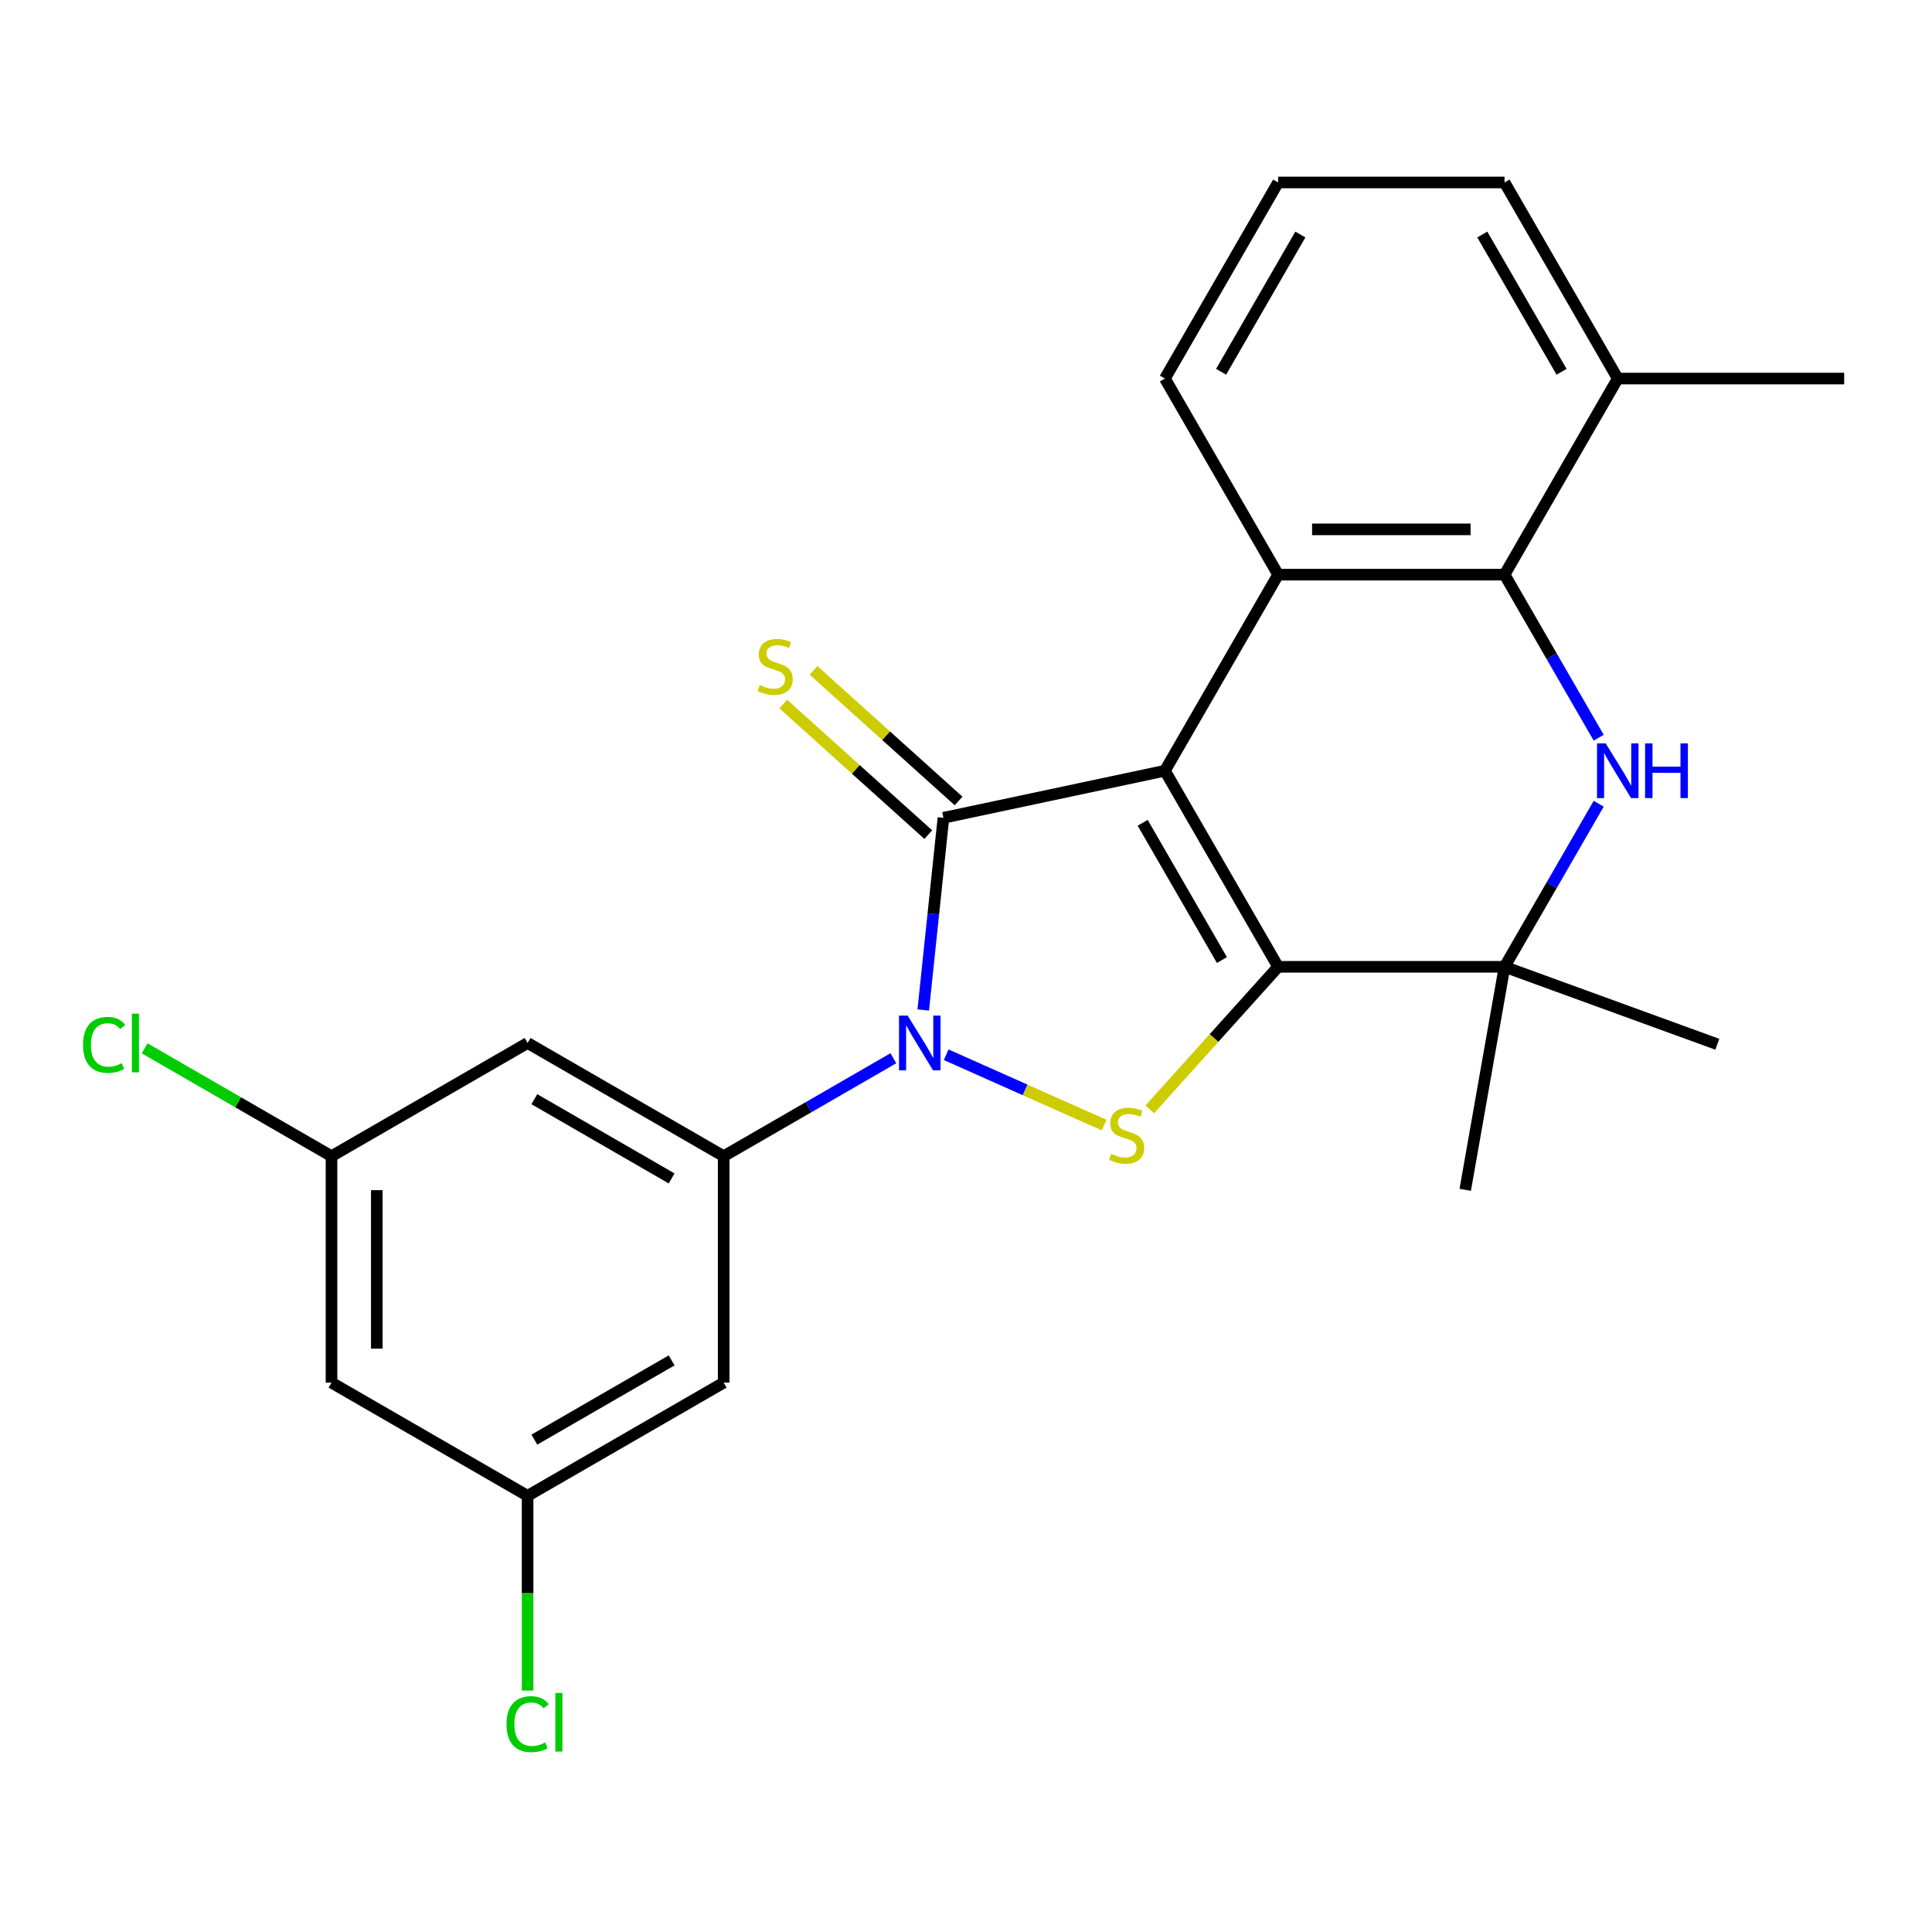 <?xml version='1.0' encoding='iso-8859-1'?>
<svg version='1.1' baseProfile='full'
              xmlns='http://www.w3.org/2000/svg'
                      xmlns:rdkit='http://www.rdkit.org/xml'
                      xmlns:xlink='http://www.w3.org/1999/xlink'
                  xml:space='preserve'
width='1000px' height='1000px' viewBox='0 0 1000 1000'>
<!-- END OF HEADER -->
<rect style='opacity:1.0;fill:#FFFFFF;stroke:none' width='1000' height='1000' x='0' y='0'> </rect>
<path class='bond-0' d='M 602.957,398.929 L 661.555,500.424' style='fill:none;fill-rule:evenodd;stroke:#000000;stroke-width:6px;stroke-linecap:butt;stroke-linejoin:miter;stroke-opacity:1' />
<path class='bond-0' d='M 591.447,425.873 L 632.466,496.919' style='fill:none;fill-rule:evenodd;stroke:#000000;stroke-width:6px;stroke-linecap:butt;stroke-linejoin:miter;stroke-opacity:1' />
<path class='bond-1' d='M 602.957,398.929 L 488.321,423.296' style='fill:none;fill-rule:evenodd;stroke:#000000;stroke-width:6px;stroke-linecap:butt;stroke-linejoin:miter;stroke-opacity:1' />
<path class='bond-4' d='M 602.957,398.929 L 661.555,297.434' style='fill:none;fill-rule:evenodd;stroke:#000000;stroke-width:6px;stroke-linecap:butt;stroke-linejoin:miter;stroke-opacity:1' />
<path class='bond-3' d='M 661.555,500.424 L 628.35,537.302' style='fill:none;fill-rule:evenodd;stroke:#000000;stroke-width:6px;stroke-linecap:butt;stroke-linejoin:miter;stroke-opacity:1' />
<path class='bond-3' d='M 628.35,537.302 L 595.145,574.179' style='fill:none;fill-rule:evenodd;stroke:#CCCC00;stroke-width:6px;stroke-linecap:butt;stroke-linejoin:miter;stroke-opacity:1' />
<path class='bond-6' d='M 661.555,500.424 L 778.751,500.424' style='fill:none;fill-rule:evenodd;stroke:#000000;stroke-width:6px;stroke-linecap:butt;stroke-linejoin:miter;stroke-opacity:1' />
<path class='bond-2' d='M 488.321,423.296 L 483.094,473.028' style='fill:none;fill-rule:evenodd;stroke:#000000;stroke-width:6px;stroke-linecap:butt;stroke-linejoin:miter;stroke-opacity:1' />
<path class='bond-2' d='M 483.094,473.028 L 477.867,522.76' style='fill:none;fill-rule:evenodd;stroke:#0000FF;stroke-width:6px;stroke-linecap:butt;stroke-linejoin:miter;stroke-opacity:1' />
<path class='bond-9' d='M 496.163,414.586 L 458.622,380.783' style='fill:none;fill-rule:evenodd;stroke:#000000;stroke-width:6px;stroke-linecap:butt;stroke-linejoin:miter;stroke-opacity:1' />
<path class='bond-9' d='M 458.622,380.783 L 421.08,346.98' style='fill:none;fill-rule:evenodd;stroke:#CCCC00;stroke-width:6px;stroke-linecap:butt;stroke-linejoin:miter;stroke-opacity:1' />
<path class='bond-9' d='M 480.48,432.005 L 442.938,398.202' style='fill:none;fill-rule:evenodd;stroke:#000000;stroke-width:6px;stroke-linecap:butt;stroke-linejoin:miter;stroke-opacity:1' />
<path class='bond-9' d='M 442.938,398.202 L 405.396,364.399' style='fill:none;fill-rule:evenodd;stroke:#CCCC00;stroke-width:6px;stroke-linecap:butt;stroke-linejoin:miter;stroke-opacity:1' />
<path class='bond-8' d='M 462.401,547.742 L 418.489,573.095' style='fill:none;fill-rule:evenodd;stroke:#0000FF;stroke-width:6px;stroke-linecap:butt;stroke-linejoin:miter;stroke-opacity:1' />
<path class='bond-8' d='M 418.489,573.095 L 374.576,598.448' style='fill:none;fill-rule:evenodd;stroke:#000000;stroke-width:6px;stroke-linecap:butt;stroke-linejoin:miter;stroke-opacity:1' />
<path class='bond-25' d='M 489.741,545.936 L 530.62,564.137' style='fill:none;fill-rule:evenodd;stroke:#0000FF;stroke-width:6px;stroke-linecap:butt;stroke-linejoin:miter;stroke-opacity:1' />
<path class='bond-25' d='M 530.62,564.137 L 571.499,582.337' style='fill:none;fill-rule:evenodd;stroke:#CCCC00;stroke-width:6px;stroke-linecap:butt;stroke-linejoin:miter;stroke-opacity:1' />
<path class='bond-7' d='M 661.555,297.434 L 778.751,297.434' style='fill:none;fill-rule:evenodd;stroke:#000000;stroke-width:6px;stroke-linecap:butt;stroke-linejoin:miter;stroke-opacity:1' />
<path class='bond-7' d='M 679.134,273.995 L 761.172,273.995' style='fill:none;fill-rule:evenodd;stroke:#000000;stroke-width:6px;stroke-linecap:butt;stroke-linejoin:miter;stroke-opacity:1' />
<path class='bond-16' d='M 661.555,297.434 L 602.957,195.939' style='fill:none;fill-rule:evenodd;stroke:#000000;stroke-width:6px;stroke-linecap:butt;stroke-linejoin:miter;stroke-opacity:1' />
<path class='bond-5' d='M 827.482,381.839 L 803.117,339.637' style='fill:none;fill-rule:evenodd;stroke:#0000FF;stroke-width:6px;stroke-linecap:butt;stroke-linejoin:miter;stroke-opacity:1' />
<path class='bond-5' d='M 803.117,339.637 L 778.751,297.434' style='fill:none;fill-rule:evenodd;stroke:#000000;stroke-width:6px;stroke-linecap:butt;stroke-linejoin:miter;stroke-opacity:1' />
<path class='bond-24' d='M 827.482,416.019 L 803.117,458.222' style='fill:none;fill-rule:evenodd;stroke:#0000FF;stroke-width:6px;stroke-linecap:butt;stroke-linejoin:miter;stroke-opacity:1' />
<path class='bond-24' d='M 803.117,458.222 L 778.751,500.424' style='fill:none;fill-rule:evenodd;stroke:#000000;stroke-width:6px;stroke-linecap:butt;stroke-linejoin:miter;stroke-opacity:1' />
<path class='bond-19' d='M 778.751,500.424 L 758.4,615.84' style='fill:none;fill-rule:evenodd;stroke:#000000;stroke-width:6px;stroke-linecap:butt;stroke-linejoin:miter;stroke-opacity:1' />
<path class='bond-20' d='M 778.751,500.424 L 888.88,540.507' style='fill:none;fill-rule:evenodd;stroke:#000000;stroke-width:6px;stroke-linecap:butt;stroke-linejoin:miter;stroke-opacity:1' />
<path class='bond-14' d='M 778.751,297.434 L 837.349,195.939' style='fill:none;fill-rule:evenodd;stroke:#000000;stroke-width:6px;stroke-linecap:butt;stroke-linejoin:miter;stroke-opacity:1' />
<path class='bond-10' d='M 374.576,598.448 L 273.081,539.85' style='fill:none;fill-rule:evenodd;stroke:#000000;stroke-width:6px;stroke-linecap:butt;stroke-linejoin:miter;stroke-opacity:1' />
<path class='bond-10' d='M 347.632,609.957 L 276.586,568.938' style='fill:none;fill-rule:evenodd;stroke:#000000;stroke-width:6px;stroke-linecap:butt;stroke-linejoin:miter;stroke-opacity:1' />
<path class='bond-11' d='M 374.576,598.448 L 374.576,715.644' style='fill:none;fill-rule:evenodd;stroke:#000000;stroke-width:6px;stroke-linecap:butt;stroke-linejoin:miter;stroke-opacity:1' />
<path class='bond-12' d='M 273.081,539.85 L 171.586,598.448' style='fill:none;fill-rule:evenodd;stroke:#000000;stroke-width:6px;stroke-linecap:butt;stroke-linejoin:miter;stroke-opacity:1' />
<path class='bond-13' d='M 374.576,715.644 L 273.081,774.242' style='fill:none;fill-rule:evenodd;stroke:#000000;stroke-width:6px;stroke-linecap:butt;stroke-linejoin:miter;stroke-opacity:1' />
<path class='bond-13' d='M 347.632,704.135 L 276.586,745.154' style='fill:none;fill-rule:evenodd;stroke:#000000;stroke-width:6px;stroke-linecap:butt;stroke-linejoin:miter;stroke-opacity:1' />
<path class='bond-18' d='M 171.586,598.448 L 123.224,570.526' style='fill:none;fill-rule:evenodd;stroke:#000000;stroke-width:6px;stroke-linecap:butt;stroke-linejoin:miter;stroke-opacity:1' />
<path class='bond-18' d='M 123.224,570.526 L 74.861,542.604' style='fill:none;fill-rule:evenodd;stroke:#00CC00;stroke-width:6px;stroke-linecap:butt;stroke-linejoin:miter;stroke-opacity:1' />
<path class='bond-27' d='M 171.586,598.448 L 171.586,715.644' style='fill:none;fill-rule:evenodd;stroke:#000000;stroke-width:6px;stroke-linecap:butt;stroke-linejoin:miter;stroke-opacity:1' />
<path class='bond-27' d='M 195.026,616.027 L 195.026,698.065' style='fill:none;fill-rule:evenodd;stroke:#000000;stroke-width:6px;stroke-linecap:butt;stroke-linejoin:miter;stroke-opacity:1' />
<path class='bond-15' d='M 273.081,774.242 L 171.586,715.644' style='fill:none;fill-rule:evenodd;stroke:#000000;stroke-width:6px;stroke-linecap:butt;stroke-linejoin:miter;stroke-opacity:1' />
<path class='bond-17' d='M 273.081,774.242 L 273.081,824.645' style='fill:none;fill-rule:evenodd;stroke:#000000;stroke-width:6px;stroke-linecap:butt;stroke-linejoin:miter;stroke-opacity:1' />
<path class='bond-17' d='M 273.081,824.645 L 273.081,875.049' style='fill:none;fill-rule:evenodd;stroke:#00CC00;stroke-width:6px;stroke-linecap:butt;stroke-linejoin:miter;stroke-opacity:1' />
<path class='bond-23' d='M 837.349,195.939 L 954.545,195.939' style='fill:none;fill-rule:evenodd;stroke:#000000;stroke-width:6px;stroke-linecap:butt;stroke-linejoin:miter;stroke-opacity:1' />
<path class='bond-26' d='M 837.349,195.939 L 778.751,94.444' style='fill:none;fill-rule:evenodd;stroke:#000000;stroke-width:6px;stroke-linecap:butt;stroke-linejoin:miter;stroke-opacity:1' />
<path class='bond-26' d='M 808.261,192.435 L 767.242,121.388' style='fill:none;fill-rule:evenodd;stroke:#000000;stroke-width:6px;stroke-linecap:butt;stroke-linejoin:miter;stroke-opacity:1' />
<path class='bond-21' d='M 602.957,195.939 L 661.555,94.444' style='fill:none;fill-rule:evenodd;stroke:#000000;stroke-width:6px;stroke-linecap:butt;stroke-linejoin:miter;stroke-opacity:1' />
<path class='bond-21' d='M 632.045,192.435 L 673.064,121.388' style='fill:none;fill-rule:evenodd;stroke:#000000;stroke-width:6px;stroke-linecap:butt;stroke-linejoin:miter;stroke-opacity:1' />
<path class='bond-22' d='M 661.555,94.444 L 778.751,94.444' style='fill:none;fill-rule:evenodd;stroke:#000000;stroke-width:6px;stroke-linecap:butt;stroke-linejoin:miter;stroke-opacity:1' />
<path  class='atom-3' d='M 469.811 525.69
L 479.091 540.69
Q 480.011 542.17, 481.491 544.85
Q 482.971 547.53, 483.051 547.69
L 483.051 525.69
L 486.811 525.69
L 486.811 554.01
L 482.931 554.01
L 472.971 537.61
Q 471.811 535.69, 470.571 533.49
Q 469.371 531.29, 469.011 530.61
L 469.011 554.01
L 465.331 554.01
L 465.331 525.69
L 469.811 525.69
' fill='#0000FF'/>
<path  class='atom-4' d='M 575.135 597.238
Q 575.455 597.358, 576.775 597.918
Q 578.095 598.478, 579.535 598.838
Q 581.015 599.158, 582.455 599.158
Q 585.135 599.158, 586.695 597.878
Q 588.255 596.558, 588.255 594.278
Q 588.255 592.718, 587.455 591.758
Q 586.695 590.798, 585.495 590.278
Q 584.295 589.758, 582.295 589.158
Q 579.775 588.398, 578.255 587.678
Q 576.775 586.958, 575.695 585.438
Q 574.655 583.918, 574.655 581.358
Q 574.655 577.798, 577.055 575.598
Q 579.495 573.398, 584.295 573.398
Q 587.575 573.398, 591.295 574.958
L 590.375 578.038
Q 586.975 576.638, 584.415 576.638
Q 581.655 576.638, 580.135 577.798
Q 578.615 578.918, 578.655 580.878
Q 578.655 582.398, 579.415 583.318
Q 580.215 584.238, 581.335 584.758
Q 582.495 585.278, 584.415 585.878
Q 586.975 586.678, 588.495 587.478
Q 590.015 588.278, 591.095 589.918
Q 592.215 591.518, 592.215 594.278
Q 592.215 598.198, 589.575 600.318
Q 586.975 602.398, 582.615 602.398
Q 580.095 602.398, 578.175 601.838
Q 576.295 601.318, 574.055 600.398
L 575.135 597.238
' fill='#CCCC00'/>
<path  class='atom-6' d='M 831.089 384.769
L 840.369 399.769
Q 841.289 401.249, 842.769 403.929
Q 844.249 406.609, 844.329 406.769
L 844.329 384.769
L 848.089 384.769
L 848.089 413.089
L 844.209 413.089
L 834.249 396.689
Q 833.089 394.769, 831.849 392.569
Q 830.649 390.369, 830.289 389.689
L 830.289 413.089
L 826.609 413.089
L 826.609 384.769
L 831.089 384.769
' fill='#0000FF'/>
<path  class='atom-6' d='M 851.489 384.769
L 855.329 384.769
L 855.329 396.809
L 869.809 396.809
L 869.809 384.769
L 873.649 384.769
L 873.649 413.089
L 869.809 413.089
L 869.809 400.009
L 855.329 400.009
L 855.329 413.089
L 851.489 413.089
L 851.489 384.769
' fill='#0000FF'/>
<path  class='atom-10' d='M 393.228 354.596
Q 393.548 354.716, 394.868 355.276
Q 396.188 355.836, 397.628 356.196
Q 399.108 356.516, 400.548 356.516
Q 403.228 356.516, 404.788 355.236
Q 406.348 353.916, 406.348 351.636
Q 406.348 350.076, 405.548 349.116
Q 404.788 348.156, 403.588 347.636
Q 402.388 347.116, 400.388 346.516
Q 397.868 345.756, 396.348 345.036
Q 394.868 344.316, 393.788 342.796
Q 392.748 341.276, 392.748 338.716
Q 392.748 335.156, 395.148 332.956
Q 397.588 330.756, 402.388 330.756
Q 405.668 330.756, 409.388 332.316
L 408.468 335.396
Q 405.068 333.996, 402.508 333.996
Q 399.748 333.996, 398.228 335.156
Q 396.708 336.276, 396.748 338.236
Q 396.748 339.756, 397.508 340.676
Q 398.308 341.596, 399.428 342.116
Q 400.588 342.636, 402.508 343.236
Q 405.068 344.036, 406.588 344.836
Q 408.108 345.636, 409.188 347.276
Q 410.308 348.876, 410.308 351.636
Q 410.308 355.556, 407.668 357.676
Q 405.068 359.756, 400.708 359.756
Q 398.188 359.756, 396.268 359.196
Q 394.388 358.676, 392.148 357.756
L 393.228 354.596
' fill='#CCCC00'/>
<path  class='atom-18' d='M 262.161 892.419
Q 262.161 885.379, 265.441 881.699
Q 268.761 877.979, 275.041 877.979
Q 280.881 877.979, 284.001 882.099
L 281.361 884.259
Q 279.081 881.259, 275.041 881.259
Q 270.761 881.259, 268.481 884.139
Q 266.241 886.979, 266.241 892.419
Q 266.241 898.019, 268.561 900.899
Q 270.921 903.779, 275.481 903.779
Q 278.601 903.779, 282.241 901.899
L 283.361 904.899
Q 281.881 905.859, 279.641 906.419
Q 277.401 906.979, 274.921 906.979
Q 268.761 906.979, 265.441 903.219
Q 262.161 899.459, 262.161 892.419
' fill='#00CC00'/>
<path  class='atom-18' d='M 287.441 876.259
L 291.121 876.259
L 291.121 906.619
L 287.441 906.619
L 287.441 876.259
' fill='#00CC00'/>
<path  class='atom-19' d='M 42.971 540.83
Q 42.971 533.79, 46.251 530.11
Q 49.571 526.39, 55.851 526.39
Q 61.691 526.39, 64.811 530.51
L 62.171 532.67
Q 59.891 529.67, 55.851 529.67
Q 51.571 529.67, 49.291 532.55
Q 47.051 535.39, 47.051 540.83
Q 47.051 546.43, 49.371 549.31
Q 51.731 552.19, 56.291 552.19
Q 59.411 552.19, 63.051 550.31
L 64.171 553.31
Q 62.691 554.27, 60.451 554.83
Q 58.211 555.39, 55.731 555.39
Q 49.571 555.39, 46.251 551.63
Q 42.971 547.87, 42.971 540.83
' fill='#00CC00'/>
<path  class='atom-19' d='M 68.251 524.67
L 71.931 524.67
L 71.931 555.03
L 68.251 555.03
L 68.251 524.67
' fill='#00CC00'/>
</svg>
